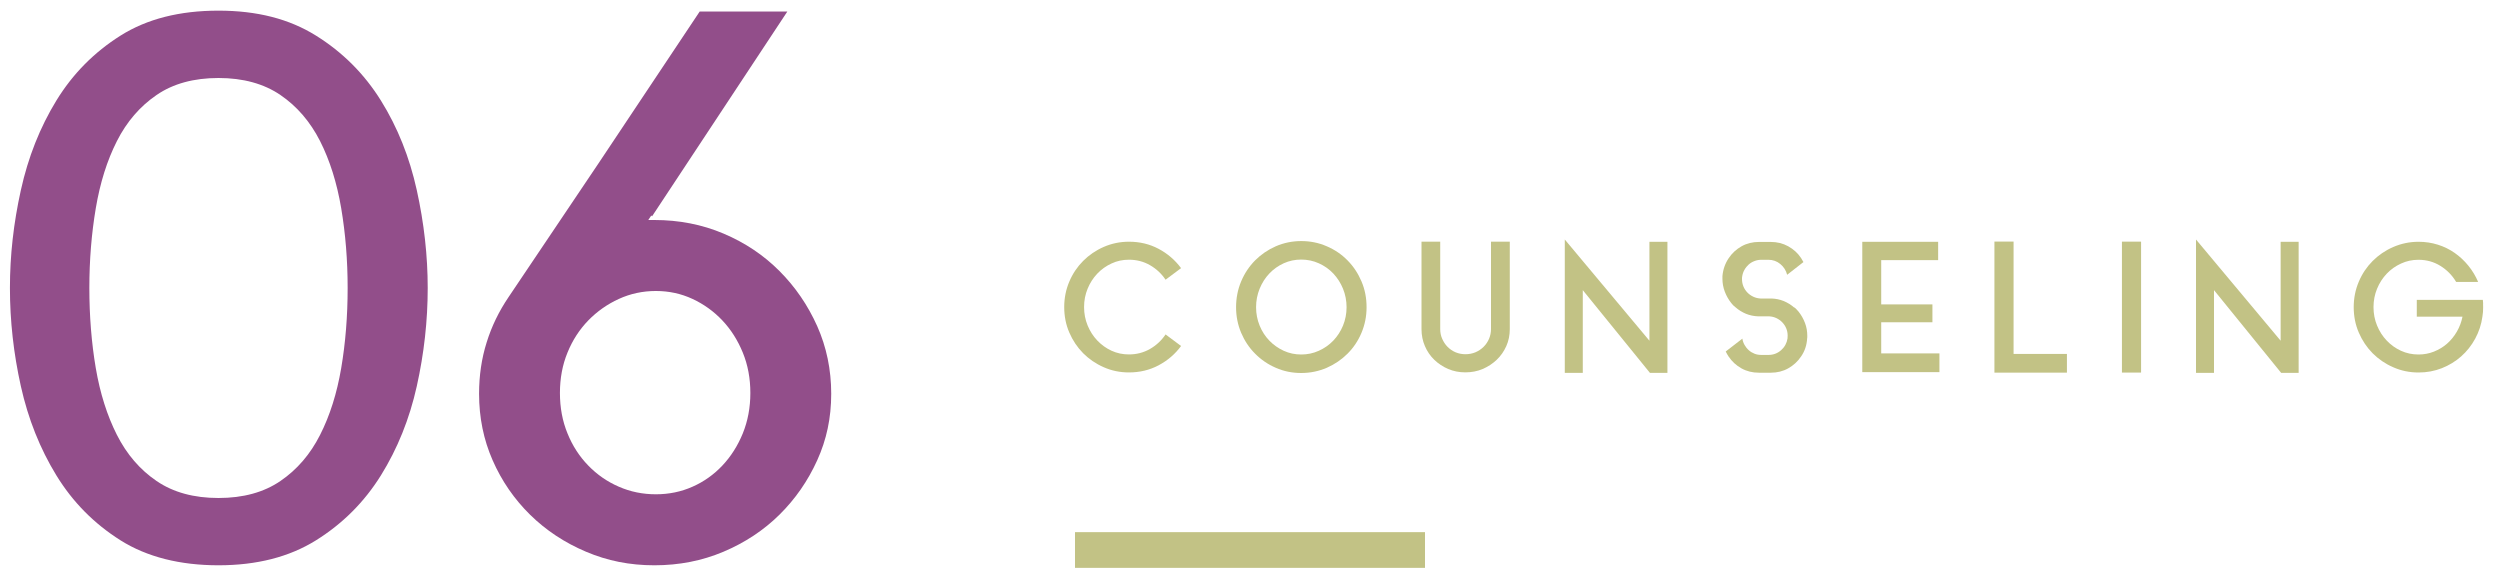 <?xml version="1.0" encoding="UTF-8"?><svg id="_イヤー_2" xmlns="http://www.w3.org/2000/svg" viewBox="0 0 350 80"><defs><style>.cls-1{fill:none;opacity:.5;}.cls-2{fill:#c2c285;}.cls-3{fill:#924e8a;}</style></defs><g id="contents"><g><g><g><path class="cls-3" d="M59.88,40.32c0,4.58-.51,9.17-1.53,13.75-1.02,4.58-2.7,8.75-5.02,12.48-2.33,3.74-5.36,6.77-9.1,9.1-3.74,2.33-8.29,3.49-13.65,3.49s-10-1.16-13.7-3.49c-3.7-2.33-6.7-5.36-8.99-9.1-2.29-3.74-3.95-7.9-4.97-12.48-1.02-4.58-1.53-9.17-1.53-13.75s.51-9.08,1.53-13.7c1.02-4.62,2.68-8.8,4.97-12.54,2.29-3.74,5.29-6.77,8.99-9.1,3.7-2.33,8.27-3.49,13.7-3.49s9.91,1.16,13.65,3.49c3.74,2.33,6.77,5.36,9.1,9.1,2.33,3.74,4,7.92,5.02,12.54,1.02,4.62,1.53,9.19,1.53,13.7Zm-11.21,0c0-3.88-.3-7.6-.9-11.16-.6-3.56-1.59-6.7-2.96-9.41-1.38-2.71-3.23-4.87-5.55-6.45s-5.22-2.38-8.67-2.38-6.35,.79-8.67,2.38-4.18,3.74-5.55,6.45c-1.38,2.72-2.36,5.85-2.96,9.41-.6,3.56-.9,7.28-.9,11.16s.3,7.69,.9,11.21c.6,3.53,1.59,6.65,2.96,9.36,1.38,2.72,3.23,4.87,5.55,6.45,2.33,1.59,5.22,2.38,8.67,2.38s6.35-.79,8.67-2.38c2.33-1.59,4.18-3.74,5.55-6.45,1.38-2.71,2.36-5.83,2.96-9.36,.6-3.53,.9-7.26,.9-11.21Z"/><path class="cls-3" d="M91.61,30.8c3.46,0,6.68,.63,9.68,1.9,3,1.27,5.61,3.01,7.83,5.24,2.22,2.22,3.98,4.8,5.29,7.72,1.3,2.93,1.96,6.08,1.96,9.47s-.65,6.42-1.96,9.31c-1.31,2.89-3.07,5.43-5.29,7.62-2.22,2.19-4.83,3.91-7.83,5.18-3,1.27-6.22,1.9-9.68,1.9s-6.58-.63-9.57-1.9c-3-1.27-5.61-3-7.83-5.18-2.22-2.19-3.97-4.72-5.24-7.62-1.27-2.89-1.9-5.99-1.9-9.31,0-2.54,.35-4.94,1.06-7.19,.7-2.26,1.73-4.37,3.07-6.35l12.59-18.72L97.96,1.61h12.27l-18.94,28.67-.11-.11-.42,.63h.85Zm.21,38.4c1.83,0,3.54-.35,5.13-1.06,1.59-.7,2.98-1.69,4.18-2.96,1.2-1.27,2.15-2.77,2.86-4.5,.7-1.73,1.06-3.61,1.06-5.66s-.35-3.93-1.06-5.66c-.71-1.73-1.66-3.23-2.86-4.5-1.2-1.27-2.59-2.27-4.18-3.01-1.59-.74-3.3-1.11-5.13-1.11s-3.56,.37-5.18,1.11c-1.62,.74-3.05,1.75-4.28,3.01-1.23,1.27-2.21,2.77-2.91,4.5-.71,1.73-1.06,3.61-1.06,5.66s.35,3.93,1.06,5.66c.7,1.73,1.67,3.23,2.91,4.5,1.23,1.27,2.66,2.26,4.28,2.96,1.62,.71,3.35,1.06,5.18,1.06Z"/></g><g><path class="cls-2" d="M158.05,49.62c1.07,0,2.04-.25,2.94-.76,.89-.51,1.62-1.19,2.19-2.04l2.17,1.62c-.83,1.13-1.88,2.03-3.14,2.7-1.26,.67-2.65,1-4.16,1-1.25,0-2.43-.24-3.53-.73-1.1-.48-2.06-1.14-2.88-1.96-.82-.83-1.46-1.79-1.94-2.9s-.71-2.3-.71-3.56,.24-2.45,.71-3.56,1.12-2.08,1.94-2.9,1.78-1.48,2.88-1.96,2.28-.73,3.53-.73c1.52,0,2.9,.33,4.16,1,1.26,.67,2.3,1.57,3.14,2.7l-2.17,1.62c-.57-.85-1.3-1.53-2.19-2.04-.89-.51-1.87-.76-2.94-.76-.87,0-1.68,.17-2.44,.53-.76,.35-1.42,.82-1.99,1.42-.57,.6-1.02,1.3-1.35,2.1-.33,.8-.5,1.66-.5,2.58s.17,1.78,.5,2.58c.33,.8,.78,1.5,1.35,2.1,.57,.6,1.23,1.08,1.99,1.43,.76,.35,1.57,.52,2.44,.52Z"/><path class="cls-2" d="M182.17,33.75c1.27,0,2.46,.24,3.58,.73,1.12,.48,2.09,1.14,2.91,1.98,.82,.83,1.47,1.81,1.95,2.94,.48,1.12,.71,2.33,.71,3.61s-.24,2.46-.71,3.58c-.47,1.12-1.12,2.09-1.95,2.92-.83,.83-1.8,1.49-2.91,1.98-1.12,.48-2.31,.73-3.58,.73s-2.45-.24-3.56-.73c-1.11-.48-2.07-1.14-2.9-1.98-.83-.83-1.48-1.81-1.95-2.92-.47-1.12-.71-2.31-.71-3.58s.24-2.49,.71-3.61,1.12-2.1,1.95-2.94c.83-.83,1.79-1.49,2.9-1.98,1.11-.48,2.3-.73,3.56-.73Zm0,15.88c.87,0,1.69-.17,2.46-.52,.78-.35,1.45-.82,2.03-1.42,.57-.6,1.03-1.3,1.36-2.1,.33-.81,.5-1.67,.5-2.58s-.17-1.78-.5-2.59c-.33-.81-.79-1.52-1.36-2.13-.58-.61-1.25-1.08-2.03-1.43-.78-.35-1.6-.52-2.46-.52s-1.68,.17-2.45,.52c-.77,.35-1.44,.83-2.01,1.43-.58,.61-1.03,1.32-1.36,2.13-.33,.81-.5,1.68-.5,2.59s.17,1.77,.5,2.58c.33,.81,.79,1.51,1.36,2.1s1.25,1.07,2.01,1.42c.77,.35,1.58,.52,2.45,.52Z"/><path class="cls-2" d="M208.75,33.83h2.62v12.25c0,.85-.16,1.64-.49,2.38-.33,.73-.77,1.37-1.34,1.91-.57,.54-1.22,.97-1.97,1.29s-1.56,.47-2.43,.47-1.65-.16-2.39-.47c-.74-.32-1.39-.75-1.95-1.29-.56-.54-1-1.18-1.31-1.91-.32-.73-.48-1.53-.48-2.38v-12.25h2.62v12.25c0,.48,.09,.94,.28,1.36s.43,.8,.75,1.12,.69,.58,1.12,.76,.89,.27,1.38,.27,.97-.09,1.4-.27c.43-.18,.81-.44,1.14-.76,.33-.33,.58-.7,.76-1.12s.28-.88,.28-1.36v-12.25Z"/><path class="cls-2" d="M221.6,52.2h-2.53v-18.67l11.85,14.17v-13.85h2.52v18.35h-2.45l-9.4-11.58v11.58Z"/><path class="cls-2" d="M251.2,43.03c.12,.08,.22,.18,.32,.29,.1,.11,.19,.21,.28,.31,.38,.48,.68,1.01,.9,1.59,.22,.57,.32,1.18,.32,1.81,0,.15,0,.27-.02,.35-.05,.93-.33,1.78-.85,2.53-.47,.7-1.07,1.25-1.8,1.66-.73,.41-1.55,.61-2.45,.61h-1.65c-.9,0-1.72-.2-2.45-.61-.73-.41-1.33-.96-1.8-1.66-.13-.2-.27-.43-.4-.7l2.33-1.8c.05,.32,.15,.61,.31,.89s.35,.52,.59,.73c.23,.21,.5,.37,.8,.49,.3,.12,.62,.17,.95,.17h1c.68,0,1.27-.22,1.77-.66s.8-.99,.9-1.64c0-.07,0-.13,.01-.2,0-.07,.01-.13,.01-.2,0-.37-.07-.71-.2-1.02-.13-.32-.32-.6-.55-.84-.23-.24-.51-.44-.82-.59-.32-.15-.65-.23-1-.25h-1.53c-.62-.02-1.2-.14-1.74-.36-.54-.23-1.03-.53-1.46-.91-.23-.17-.43-.37-.6-.6-.38-.48-.68-1.01-.9-1.59s-.33-1.18-.33-1.81v-.35c.08-.95,.38-1.79,.88-2.53,.47-.7,1.07-1.25,1.8-1.66,.73-.41,1.55-.61,2.45-.61h1.62c.9,0,1.72,.2,2.46,.61,.74,.41,1.35,.96,1.81,1.66,.05,.08,.1,.17,.16,.28,.06,.1,.11,.19,.16,.27l-2.28,1.78c-.15-.6-.47-1.1-.95-1.5-.48-.4-1.04-.6-1.67-.6h-1c-.33,0-.65,.06-.96,.18-.31,.12-.58,.28-.81,.49-.23,.21-.43,.45-.59,.74-.16,.28-.26,.58-.31,.9-.02,.07-.03,.13-.03,.2v.2c0,.37,.07,.71,.2,1.03s.32,.6,.55,.84,.51,.44,.83,.59c.32,.15,.65,.23,1,.25h1.53c.62,.02,1.2,.14,1.74,.36,.54,.23,1.03,.53,1.46,.91Z"/><path class="cls-2" d="M263.37,49.48h8.15v2.62h-10.8v-18.25h10.62v2.57h-7.97v6.2h7.17v2.5h-7.17v4.35Z"/><path class="cls-2" d="M281.9,49.55h7.47v2.62h-10.15v-18.35h2.68v15.72Z"/><path class="cls-2" d="M297.07,33.83h2.68v18.33h-2.68v-18.33Z"/><path class="cls-2" d="M309.97,52.2h-2.53v-18.67l11.85,14.17v-13.85h2.52v18.35h-2.45l-9.4-11.58v11.58Z"/><path class="cls-2" d="M347.63,42.5c0,.17,.01,.33,.01,.5,0,.23,0,.46-.02,.67-.02,.22-.04,.43-.08,.65-.15,1.1-.49,2.13-1.01,3.09-.52,.96-1.18,1.79-1.97,2.49-.79,.7-1.7,1.25-2.71,1.65-1.02,.4-2.1,.6-3.25,.6-1.25,0-2.43-.24-3.54-.73-1.11-.48-2.07-1.14-2.89-1.96-.82-.83-1.46-1.79-1.94-2.9s-.71-2.3-.71-3.56,.24-2.45,.71-3.56,1.12-2.08,1.94-2.9,1.78-1.48,2.89-1.96,2.29-.73,3.54-.73c.95,0,1.85,.14,2.71,.41,.86,.27,1.65,.66,2.36,1.16s1.35,1.1,1.91,1.79,1.01,1.45,1.36,2.26h-3.08c-.55-.93-1.29-1.68-2.21-2.25-.92-.57-1.95-.85-3.06-.85-.87,0-1.68,.17-2.45,.53-.77,.35-1.43,.82-2,1.42-.57,.6-1.02,1.3-1.35,2.1-.33,.8-.5,1.66-.5,2.58s.17,1.78,.5,2.58c.33,.8,.78,1.5,1.35,2.1,.57,.6,1.23,1.08,2,1.43s1.58,.52,2.45,.52c.75,0,1.47-.13,2.15-.4,.68-.27,1.3-.64,1.84-1.11,.54-.47,1-1.04,1.38-1.69,.38-.65,.64-1.35,.79-2.1h-6.4v-2.35h9.25c.02,.18,.03,.36,.04,.52Z"/></g><rect class="cls-2" x="150.5" y="74.5" width="49" height="5"/></g><rect class="cls-1" width="350" height="80"/></g></g></svg>